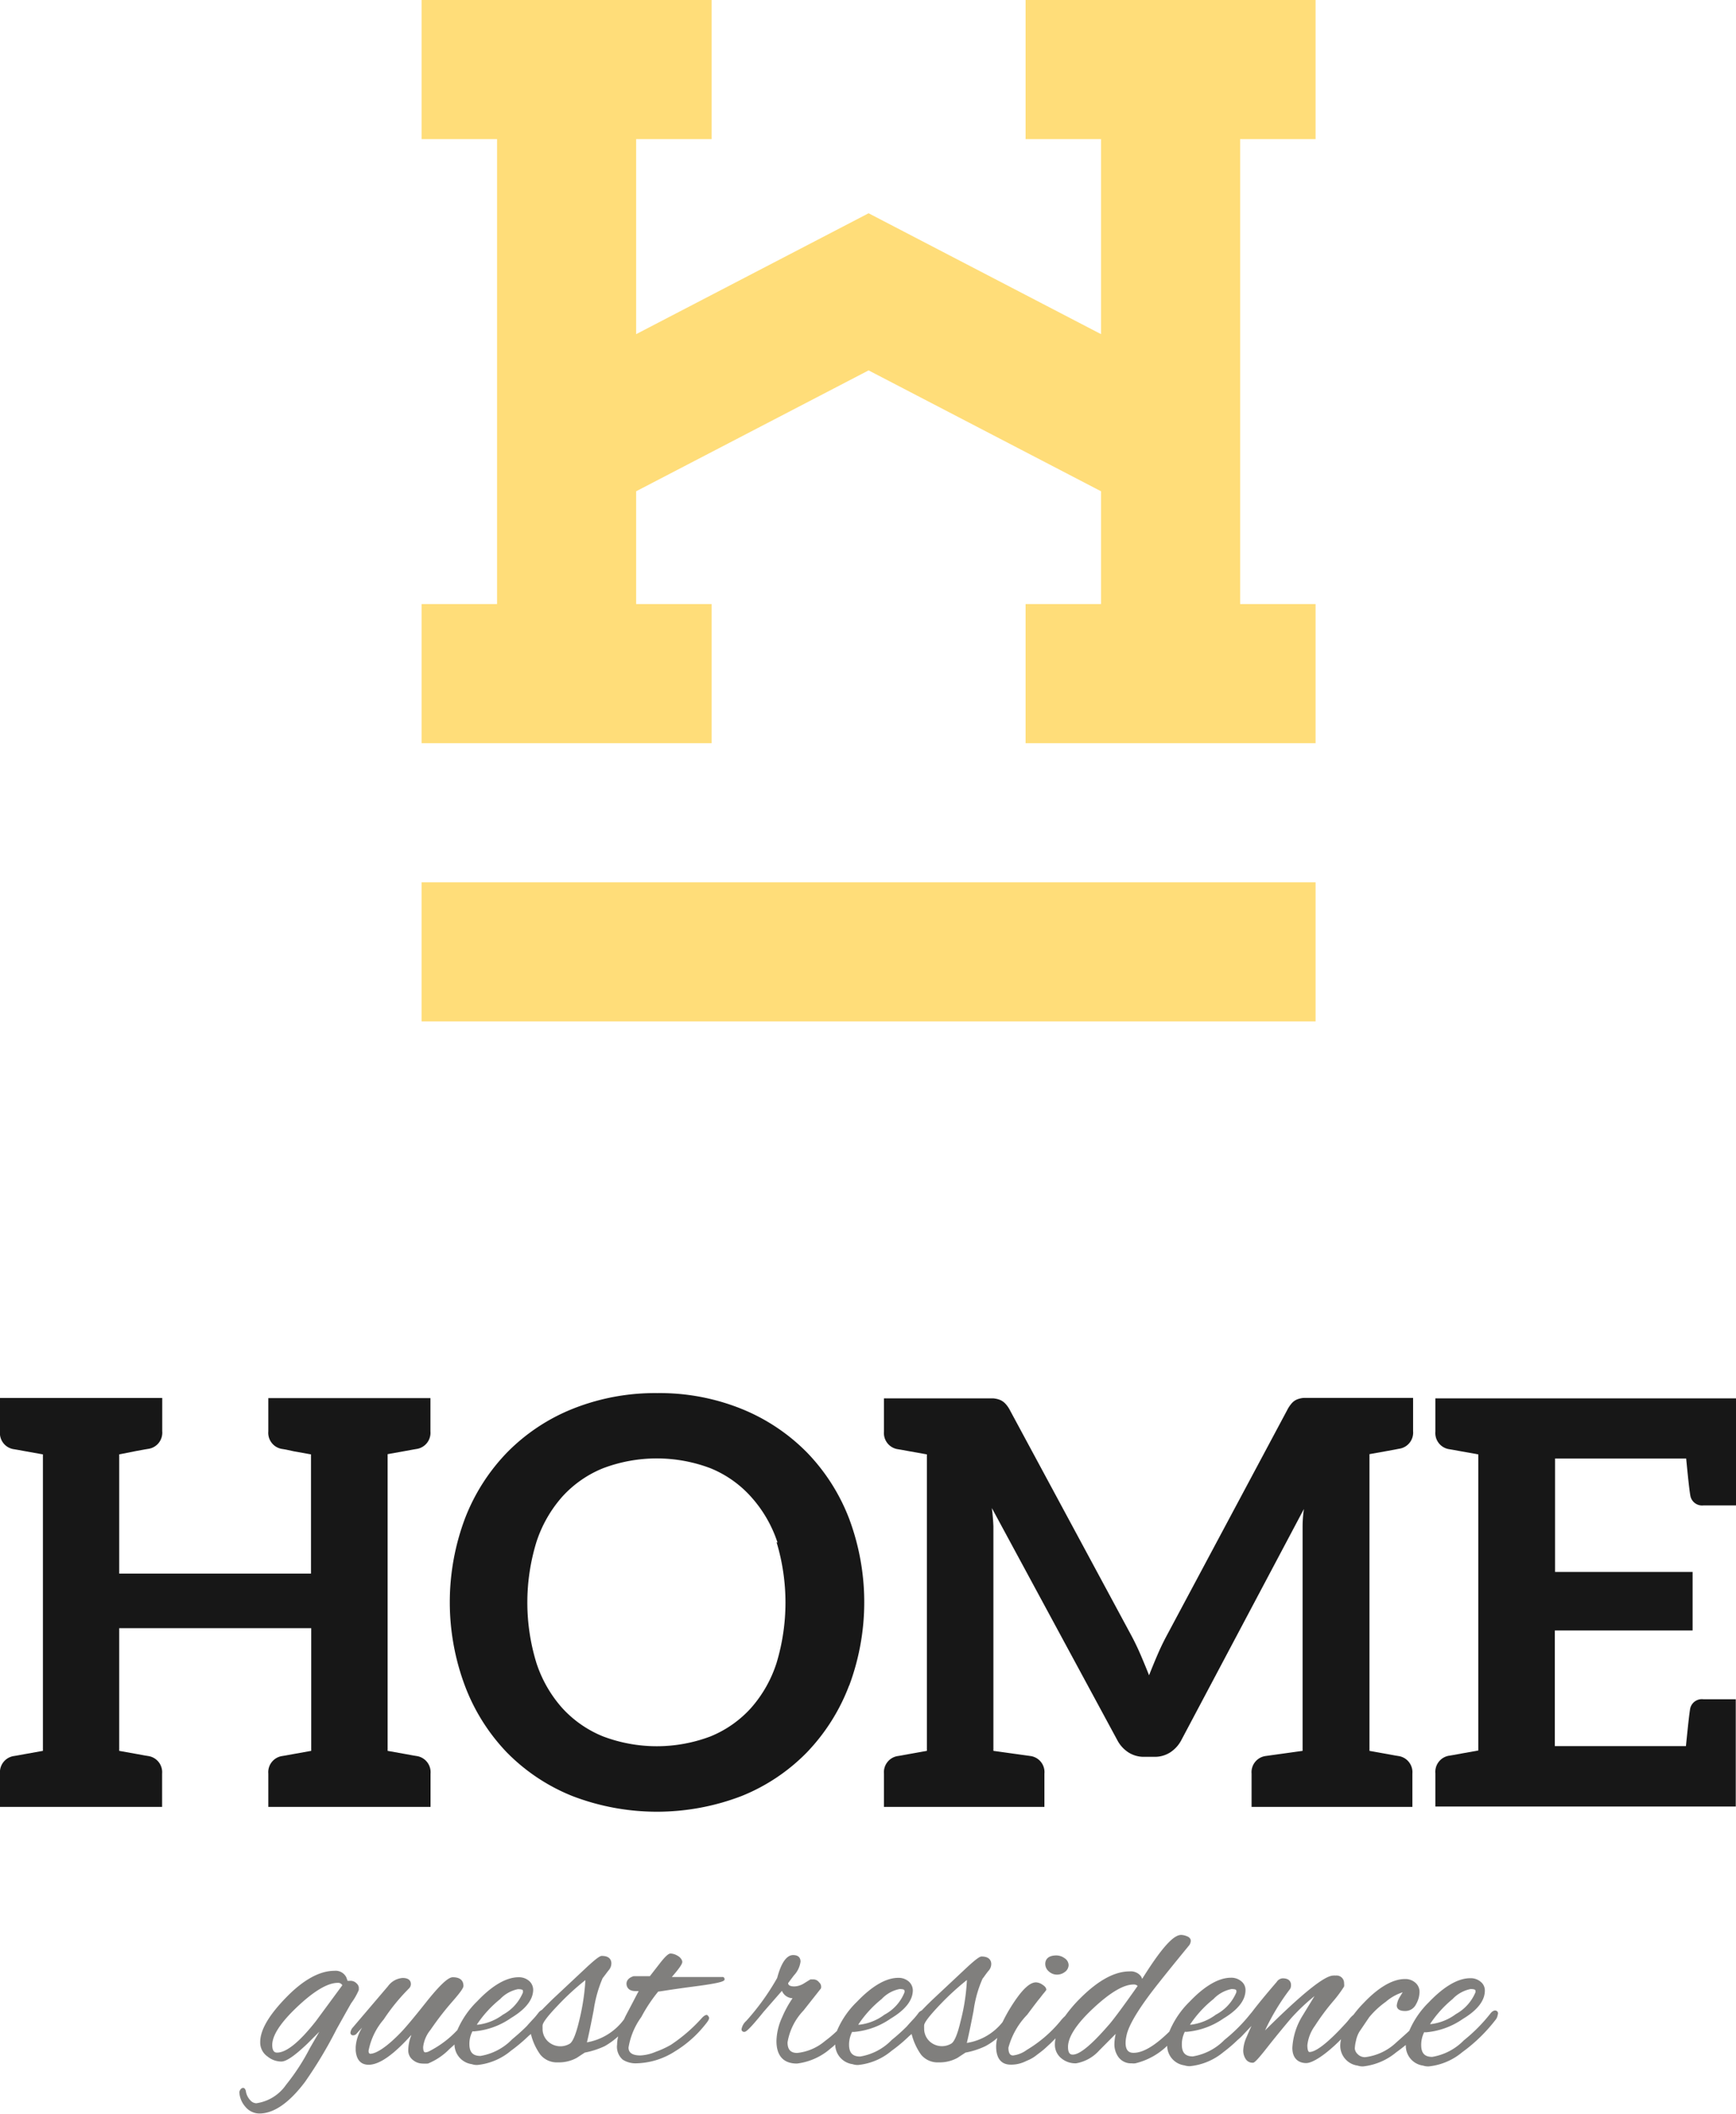 <?xml version="1.0" encoding="UTF-8"?> <svg xmlns="http://www.w3.org/2000/svg" viewBox="0 0 145.64 177.32"> <path d="m104.04 11.67v39h6.33v11.67h-24.33v-11.67h6.33v-9.46l-19.5-10.14-19.5 10.14v9.46h6.33v11.67h-24.33v-11.67h6.33v-39h-6.33v-11.67h24.33v11.67h-6.33v16.36l19.5-10.14 19.5 10.14v-16.36h-6.33v-11.67h24.33v11.67z" fill="#ffdd79"></path> <path d="m35.37 74.01h75v11.67h-75z" fill="#ffdd79"></path> <g fill="#171717"> <path d="m34.63 121.6-.71.13-1.4.25v24.89l1.4.25.71.13.3.05a1.37 1.37 0 0 1 1.19 1.48v2.79h-13.61v-2.79a1.37 1.37 0 0 1 1.19-1.48l.3-.05.71-.13 1.4-.25v-10.29h-16.11v10.29l1.4.25.71.13.3.05a1.37 1.37 0 0 1 1.19 1.48v2.79h-13.6v-2.79a1.37 1.37 0 0 1 1.19-1.48l.3-.05.71-.13 1.4-.25v-24.87l-1.4-.25-.71-.13-.3-.05a1.37 1.37 0 0 1 -1.19-1.51v-2.79h13.61v2.79a1.37 1.37 0 0 1 -1.19 1.48l-.3.05-.71.13-1.41.28v10h16.09v-10l-1.4-.25-.69-.15-.3-.05a1.37 1.37 0 0 1 -1.19-1.48v-2.79h13.6v2.79a1.37 1.37 0 0 1 -1.19 1.48z"></path> <path d="m71.23 141.4a16.53 16.53 0 0 1 -3.54 5.6 16 16 0 0 1 -5.48 3.66 19.8 19.8 0 0 1 -14.19 0 16.1 16.1 0 0 1 -5.5-3.66 16.43 16.43 0 0 1 -3.52-5.6 20 20 0 0 1 0-14 16.43 16.43 0 0 1 3.54-5.56 16.1 16.1 0 0 1 5.5-3.66 18.57 18.57 0 0 1 7.1-1.32 18.33 18.33 0 0 1 7.09 1.33 16.23 16.23 0 0 1 5.48 3.66 16.4 16.4 0 0 1 3.53 5.55 20 20 0 0 1 0 14zm-6-12a10.71 10.71 0 0 0 -2.23-3.85 9.25 9.25 0 0 0 -3.4-2.39 12.74 12.74 0 0 0 -9 0 9.33 9.33 0 0 0 -3.43 2.39 10.75 10.75 0 0 0 -2.17 3.81 17.27 17.27 0 0 0 0 10.13 10.64 10.64 0 0 0 2.17 3.79 9.4 9.4 0 0 0 3.43 2.38 12.74 12.74 0 0 0 9 0 9.31 9.31 0 0 0 3.4-2.38 10.59 10.59 0 0 0 2.15-3.79 17.53 17.53 0 0 0 0-10.12z"></path> <path d="m117 121.6-.71.13-1.4.25v24.89l1.4.25.71.13.3.05a1.37 1.37 0 0 1 1.19 1.48v2.79h-13.49v-2.79a1.37 1.37 0 0 1 1.19-1.48l3.09-.43v-17.45q0-.62 0-1.35t.11-1.49l-10.3 19.42a2.73 2.73 0 0 1 -.92 1 2.39 2.39 0 0 1 -1.33.37h-.84a2.39 2.39 0 0 1 -1.33-.37 2.72 2.72 0 0 1 -.92-1l-10.54-19.5q.1.78.13 1.53v1.39 17.45l3.09.43a1.36 1.36 0 0 1 1.19 1.48v2.79h-13.46v-2.79a1.37 1.37 0 0 1 1.19-1.48l.3-.05.71-.13 1.4-.25v-24.87l-1.4-.25-.71-.13-.3-.05a1.37 1.37 0 0 1 -1.19-1.48v-2.79h8.41.74a2 2 0 0 1 .56.12 1.31 1.31 0 0 1 .46.31 2.42 2.42 0 0 1 .4.57l10.24 19q.4.76.75 1.58t.68 1.65q.33-.84.69-1.68t.76-1.59l10.15-19a2.64 2.64 0 0 1 .39-.57 1.21 1.21 0 0 1 .45-.31 2 2 0 0 1 .56-.12h.74 8.41v2.79a1.37 1.37 0 0 1 -1.19 1.48z"></path> <path d="m145.64 117.28v9h-2.73a1 1 0 0 1 -1.11-.88q-.1-.55-.34-3.05h-11v9.51h11.54v4.91h-11.56v9.7h11q.25-2.5.34-3.05a1 1 0 0 1 1.11-.88h2.73v9h-25.2v-2.79a1.37 1.37 0 0 1 1.19-1.48l.3-.05.71-.13 1.4-.25v-24.84l-1.4-.25-.71-.13-.3-.05a1.37 1.37 0 0 1 -1.19-1.48v-2.79h25.22z"></path> </g> <path d="m29.91 166.37a.7.7 0 0 0 -.54-.21h-.21s0 0 0 0l-.11-.3a1 1 0 0 0 -1-.54c-1.22 0-2.58.74-4 2.19s-2.22 2.72-2.22 3.79a1.43 1.43 0 0 0 .63 1.22 1.82 1.82 0 0 0 1.14.41c.42 0 1.12-.48 2.19-1.5l1-1-.79 1.37a18.11 18.11 0 0 1 -2 3.08 3.65 3.65 0 0 1 -2.5 1.55.7.7 0 0 1 -.51-.26 1.43 1.43 0 0 1 -.37-.79c-.05-.16-.12-.24-.23-.24s-.26.12-.31.35a2 2 0 0 0 .51 1.24 1.53 1.53 0 0 0 1.17.56c1.21 0 2.5-.89 3.82-2.64a36.18 36.18 0 0 0 2.65-4.42c.33-.59.74-1.33 1.23-2.19a5.37 5.37 0 0 0 .64-1.11 2.32 2.32 0 0 0 0-.24.56.56 0 0 0 -.19-.32zm-1.19.16-2.21 3c-1.38 1.76-2.48 2.65-3.26 2.65-.11 0-.41 0-.41-.64 0-.81.71-1.89 2.11-3.21s2.54-2 3.39-2a.4.4 0 0 1 .38.2z" fill="#807f7d"></path> <path d="m55.22 167.06c.15 0 .78-.13 2.82-.4 2.75-.35 2.75-.5 2.75-.65a.21.21 0 0 0 -.12-.17h-3.1-1.21c.77-.88.88-1.14.88-1.27s-.13-.37-.39-.51a1.22 1.22 0 0 0 -.59-.19c-.13 0-.34.1-.9.82l-.84 1.08h-1.19-.17c-.49.15-.6.43-.6.63s.1.62.75.62h.27c-.26.49-.6 1.16-1.05 2-.06.12-.12.24-.17.36a0 0 0 0 0 0 0 4.9 4.9 0 0 1 -3.12 1.94c.14-.57.33-1.48.57-2.72a10.59 10.59 0 0 1 .75-2.67c.07-.08.14-.18.21-.27s.16-.22.29-.38a.89.89 0 0 0 .23-.58c0-.23-.1-.63-.8-.63-.14 0-.41.14-1.45 1.12l-2.68 2.51q-.49.48-.9.9a.82.82 0 0 0 -.31.27c-.11.14-.22.28-.34.41s-.43.46-.59.65l-.07.07c-.37.37-.77.72-1.19 1.07a4.78 4.78 0 0 1 -2.65 1.39c-.64 0-.93-.31-.93-1a2.25 2.25 0 0 1 .26-1.07.8.8 0 0 0 .23 0 6.33 6.33 0 0 0 3-1.11c1.23-.74 1.86-1.54 1.86-2.38a1 1 0 0 0 -.35-.74 1.3 1.3 0 0 0 -.88-.3c-1 0-2.19.67-3.45 2a7.51 7.51 0 0 0 -1.68 2.43 8.5 8.5 0 0 1 -2.39 1.79.75.75 0 0 1 -.29.08c-.05 0-.19 0-.19-.45a2.77 2.77 0 0 1 .61-1.43c.42-.61 1-1.42 1.84-2.38s.93-1.19.93-1.32c0-.33-.16-.72-.89-.72-.25 0-.75.22-2.23 2.08-1.07 1.35-1.81 2.23-2.2 2.62-1.11 1.14-2 1.72-2.51 1.72 0 0-.13 0-.13-.25a5.66 5.66 0 0 1 1.27-2.63 16.74 16.74 0 0 1 2.12-2.6.52.52 0 0 0 .16-.37c0-.19-.09-.51-.69-.51a1.67 1.67 0 0 0 -1.23.69l-2.94 3.45a.8.8 0 0 0 -.21.44.21.21 0 0 0 .21.23.38.38 0 0 0 .3-.13c.16-.18.31-.35.47-.51a3.45 3.45 0 0 0 -.54 1.62v.29c.08 1 .63 1.2 1.09 1.2.89 0 2.07-.82 3.57-2.49 0 .08-.06.18-.09.28a3.57 3.57 0 0 0 -.16 1 1 1 0 0 0 .39.81 1.28 1.28 0 0 0 .78.3 4.19 4.19 0 0 0 .48 0 5.36 5.36 0 0 0 1.8-1.21l.43-.39a1.68 1.68 0 0 0 1.45 1.65 1.35 1.35 0 0 0 .46.07 5.18 5.18 0 0 0 2.82-1.19 14.28 14.28 0 0 0 1.51-1.27 0 0 0 0 1 0 0l.17-.14a4.91 4.91 0 0 0 .79 1.73 1.79 1.79 0 0 0 1.48.65 3.11 3.11 0 0 0 1.58-.38l.67-.44a7 7 0 0 0 1.67-.54 6.26 6.26 0 0 0 1.13-.82 3.11 3.11 0 0 0 -.09.69 1.44 1.44 0 0 0 .47 1.26 2 2 0 0 0 1.15.31 6.22 6.22 0 0 0 3.23-1 9.57 9.57 0 0 0 2.52-2.22c.31-.37.35-.5.35-.59s-.14-.25-.19-.25-.2 0-.49.34a13.61 13.61 0 0 1 -2.53 2.17 7.75 7.75 0 0 1 -1.26.58 3.74 3.74 0 0 1 -1.29.31c-.86 0-1-.37-1-.66a6 6 0 0 1 1.07-2.56 13.13 13.13 0 0 1 1.42-2.14zm-13.23.6a2.83 2.83 0 0 1 1.46-.8c.1 0 .42 0 .42.13a.56.56 0 0 1 0 .15 3.74 3.74 0 0 1 -1.68 1.86 4.36 4.36 0 0 1 -2.09.84h-.1a9.49 9.49 0 0 1 2-2.18zm7.09-1.11a18.9 18.9 0 0 1 -.5 3c-.33 1.38-.61 1.79-.79 1.89a1.53 1.53 0 0 1 -1.83-.21 1.42 1.42 0 0 1 -.44-1.09 2.15 2.15 0 0 1 0-.23c0-.18.26-.63 1.34-1.75a21.35 21.35 0 0 1 2.25-2.06z" fill="#807f7d"></path> <path d="m88 165.38a.84.84 0 0 1 -.31-.63c0-.32.17-.72.94-.72a1.18 1.18 0 0 1 .68.23.71.71 0 0 1 .34.58.73.73 0 0 1 -.32.58 1.07 1.07 0 0 1 -.66.22 1 1 0 0 1 -.67-.26z" fill="#807f7d"></path> <path d="m125.43 168.65c-.14 0-.28.1-.43.3a13.78 13.78 0 0 1 -2.19 2.2 4.8 4.8 0 0 1 -2.66 1.39c-.63 0-.92-.31-.92-1a2.37 2.37 0 0 1 .25-1.07.88.88 0 0 0 .24 0 6.37 6.37 0 0 0 3-1.11c1.23-.74 1.85-1.54 1.85-2.38a.92.92 0 0 0 -.35-.74 1.29 1.29 0 0 0 -.88-.3c-1 0-2.18.67-3.45 2a7.41 7.41 0 0 0 -1.66 2.41c-.33.31-.7.63-1.11 1a4.6 4.6 0 0 1 -2.56 1.21.83.83 0 0 1 -.66-.25.76.76 0 0 1 -.24-.45 3.32 3.32 0 0 1 .1-.68 2.36 2.36 0 0 1 .29-.76l.82-1.21a7.26 7.26 0 0 1 1.39-1.29 4.05 4.05 0 0 1 1.42-.8c-.05.07-.11.17-.2.32a1.8 1.8 0 0 0 -.3.78c0 .21.12.47.68.47a1 1 0 0 0 .94-.57 2.14 2.14 0 0 0 .29-1 1 1 0 0 0 -.36-.81 1.26 1.26 0 0 0 -.87-.3c-1 0-2.19.67-3.45 2a9.32 9.32 0 0 0 -.86 1s0 0 0 0a2.21 2.21 0 0 0 -.39.41l-.14.17c-1.89 2.1-2.76 2.54-3.16 2.54-.16 0-.18-.39-.18-.56a3.34 3.34 0 0 1 .63-1.63 19 19 0 0 1 1.58-2.12 10.44 10.44 0 0 0 .87-1.18.8.8 0 0 0 0-.26.63.63 0 0 0 -.72-.66.58.58 0 0 0 -.19 0c-.72 0-2.6 1.5-5.72 4.6a18.77 18.77 0 0 1 2.11-3.49.7.7 0 0 0 .07-.31c0-.21-.09-.57-.7-.57a.64.64 0 0 0 -.5.3c-1 1.16-1.68 2-2.08 2.53l-.11.13a13.78 13.78 0 0 1 -2.19 2.2 4.8 4.8 0 0 1 -2.66 1.39c-.63 0-.92-.31-.92-1a2.37 2.37 0 0 1 .25-1.07.93.93 0 0 0 .24 0 6.37 6.37 0 0 0 3-1.11c1.23-.74 1.85-1.54 1.85-2.38a.92.92 0 0 0 -.35-.74 1.29 1.29 0 0 0 -.88-.3c-1 0-2.18.67-3.45 2a7.53 7.53 0 0 0 -1.71 2.52c-1.2 1.18-2.2 1.78-3 1.78-.29 0-.67-.09-.67-.84a2.86 2.86 0 0 1 .07-.57c.16-.89 1.08-2.41 2.74-4.49.55-.7 1.4-1.75 2.54-3.14a.73.73 0 0 0 .12-.35c0-.12-.06-.3-.35-.4a1.37 1.37 0 0 0 -.45-.1c-.43 0-1.22.38-3.28 3.69a.81.81 0 0 0 -.13-.26 1.08 1.08 0 0 0 -.93-.37c-1.24 0-2.6.74-4.07 2.19a11.7 11.7 0 0 0 -1.34 1.56 0 0 0 0 1 0 0 3 3 0 0 0 -.4.43 10.87 10.87 0 0 1 -2.8 2.4 2.47 2.47 0 0 1 -1.15.47c-.11 0-.4 0-.4-.65a6.33 6.33 0 0 1 1.57-2.76l.57-.76c.2-.26.35-.46.47-.6l.31-.4a3.07 3.07 0 0 0 .26-.33c0-.16-.11-.3-.33-.44a1 1 0 0 0 -.54-.19c-.57 0-1.26.71-2.13 2.11a12.88 12.88 0 0 0 -.67 1.22 4.75 4.75 0 0 1 -3 1.75c.14-.57.33-1.48.57-2.72a9.9 9.9 0 0 1 .75-2.67 2.69 2.69 0 0 0 .2-.27c.07-.09.16-.22.29-.38a.85.85 0 0 0 .24-.58c0-.23-.11-.63-.81-.63-.14 0-.41.14-1.45 1.12l-2.68 2.51q-.5.48-.9.9a.67.67 0 0 0 -.31.27c-.11.14-.22.28-.34.41s-.43.46-.59.65l-.07.07a15.71 15.71 0 0 1 -1.2 1.07 4.75 4.75 0 0 1 -2.65 1.39c-.63 0-.93-.31-.93-1a2.38 2.38 0 0 1 .26-1.07.85.85 0 0 0 .23 0 6.33 6.33 0 0 0 3-1.11c1.24-.74 1.86-1.54 1.86-2.38a1 1 0 0 0 -.35-.74 1.29 1.29 0 0 0 -.88-.3c-1 0-2.18.67-3.45 2a7.33 7.33 0 0 0 -1.69 2.46 10.35 10.35 0 0 1 -1 .84 4.28 4.28 0 0 1 -2.33 1c-.55 0-.81-.28-.81-.89a5.06 5.06 0 0 1 1.34-2.67l1.46-1.85a.49.49 0 0 0 -.15-.51.61.61 0 0 0 -.45-.25c-.18 0-.24 0-.28 0l-.55.34a1.6 1.6 0 0 1 -.79.25c-.47 0-.53-.17-.53-.28l.48-.64a2.08 2.08 0 0 0 .56-1.16c0-.21-.08-.55-.62-.55s-1 .63-1.34 1.92a20.24 20.24 0 0 1 -2.6 3.61 1.18 1.18 0 0 0 -.39.7.21.21 0 0 0 .23.21c.1 0 .27 0 1.63-1.69l1.53-1.75a1 1 0 0 0 .89.62 9.08 9.08 0 0 0 -.87 1.59 5 5 0 0 0 -.48 2c0 1.24.59 1.89 1.72 1.89a5.26 5.26 0 0 0 2.84-1.28 3.69 3.69 0 0 0 .37-.32 1.68 1.68 0 0 0 1.45 1.65 1.39 1.39 0 0 0 .46.07 5.15 5.15 0 0 0 2.82-1.19 13.33 13.33 0 0 0 1.51-1.27 0 0 0 0 1 0 0 1.77 1.77 0 0 0 .17-.14 5.1 5.1 0 0 0 .79 1.73 1.79 1.79 0 0 0 1.48.65 3.11 3.11 0 0 0 1.58-.38l.67-.44a6.68 6.68 0 0 0 1.67-.54 5.53 5.53 0 0 0 1-.69 2.75 2.75 0 0 0 -.1.71c0 1.26.66 1.53 1.21 1.53a2.71 2.71 0 0 0 1.11-.21l.49-.22a2.94 2.94 0 0 0 .52-.32l.42-.32a5.72 5.72 0 0 0 .45-.38l.39-.36.4-.4a2.1 2.1 0 0 0 -.06.48 1.46 1.46 0 0 0 .58 1.23 1.84 1.84 0 0 0 1.2.39 3.39 3.39 0 0 0 1.94-1.08l1.38-1.39a4.23 4.23 0 0 0 -.11.89 1.83 1.83 0 0 0 .35 1.07 1.3 1.3 0 0 0 1.1.51 1.24 1.24 0 0 0 .31 0 5.8 5.8 0 0 0 2.67-1.47 1.67 1.67 0 0 0 1.44 1.64 1.41 1.41 0 0 0 .47.07 5.21 5.21 0 0 0 2.82-1.19 12.05 12.05 0 0 0 1.17-1 5 5 0 0 0 .4-.37l.68-.72.09-.09c-.16.34-.29.65-.41.93a3 3 0 0 0 -.28 1.1 1.28 1.28 0 0 0 .2.73.67.67 0 0 0 .6.32c.09 0 .21 0 1.18-1.24.62-.79 1.3-1.62 2-2.45a16.65 16.65 0 0 1 2-1.9l-1 1.64a5.68 5.68 0 0 0 -.86 2.7c0 1 .63 1.28 1.16 1.28s1.61-.67 2.93-2a2.2 2.2 0 0 0 -.07.56 1.68 1.68 0 0 0 1.45 1.65 1.35 1.35 0 0 0 .46.07 5.22 5.22 0 0 0 2.78-1.18c.28-.2.55-.41.81-.62a.22.22 0 0 0 0 .08 1.67 1.67 0 0 0 1.44 1.65 1.41 1.41 0 0 0 .47.07 5.21 5.21 0 0 0 2.82-1.19 13.56 13.56 0 0 0 2.79-2.71.83.83 0 0 0 .19-.44.24.24 0 0 0 -.22-.35zm-3.53-1a2.85 2.85 0 0 1 1.47-.8c.09 0 .41 0 .41.13a.49.49 0 0 1 0 .15 3.74 3.74 0 0 1 -1.64 1.82 4.36 4.36 0 0 1 -2.09.84h-.08a9.46 9.46 0 0 1 1.93-2.13zm-20.06 0a2.88 2.88 0 0 1 1.47-.8c.09 0 .41 0 .41.13a.49.49 0 0 1 0 .15 3.74 3.74 0 0 1 -1.72 1.87 4.36 4.36 0 0 1 -2.09.84h-.08a9.46 9.46 0 0 1 2.01-2.18zm-27.84 0a2.83 2.83 0 0 1 1.46-.8c.1 0 .42 0 .42.13a.34.34 0 0 1 0 .15 3.64 3.64 0 0 1 -1.68 1.87 4.32 4.32 0 0 1 -2.09.84h-.11a9.45 9.45 0 0 1 2-2.18zm7.09-1.11a16.74 16.74 0 0 1 -.5 3c-.34 1.46-.63 1.8-.79 1.89a1.53 1.53 0 0 1 -1.83-.21 1.46 1.46 0 0 1 -.44-1.09 2.16 2.16 0 0 1 0-.23c0-.18.27-.63 1.34-1.75a22.37 22.37 0 0 1 2.25-2.06zm11.91 3.34c-1.73 2-2.56 2.47-3 2.47-.11 0-.4 0-.4-.64 0-.84.71-1.93 2.11-3.24s2.54-2 3.38-2a.45.45 0 0 1 .35.12c-1.31 1.87-2.17 3-2.44 3.29z" fill="#807f7d"></path> </svg> 